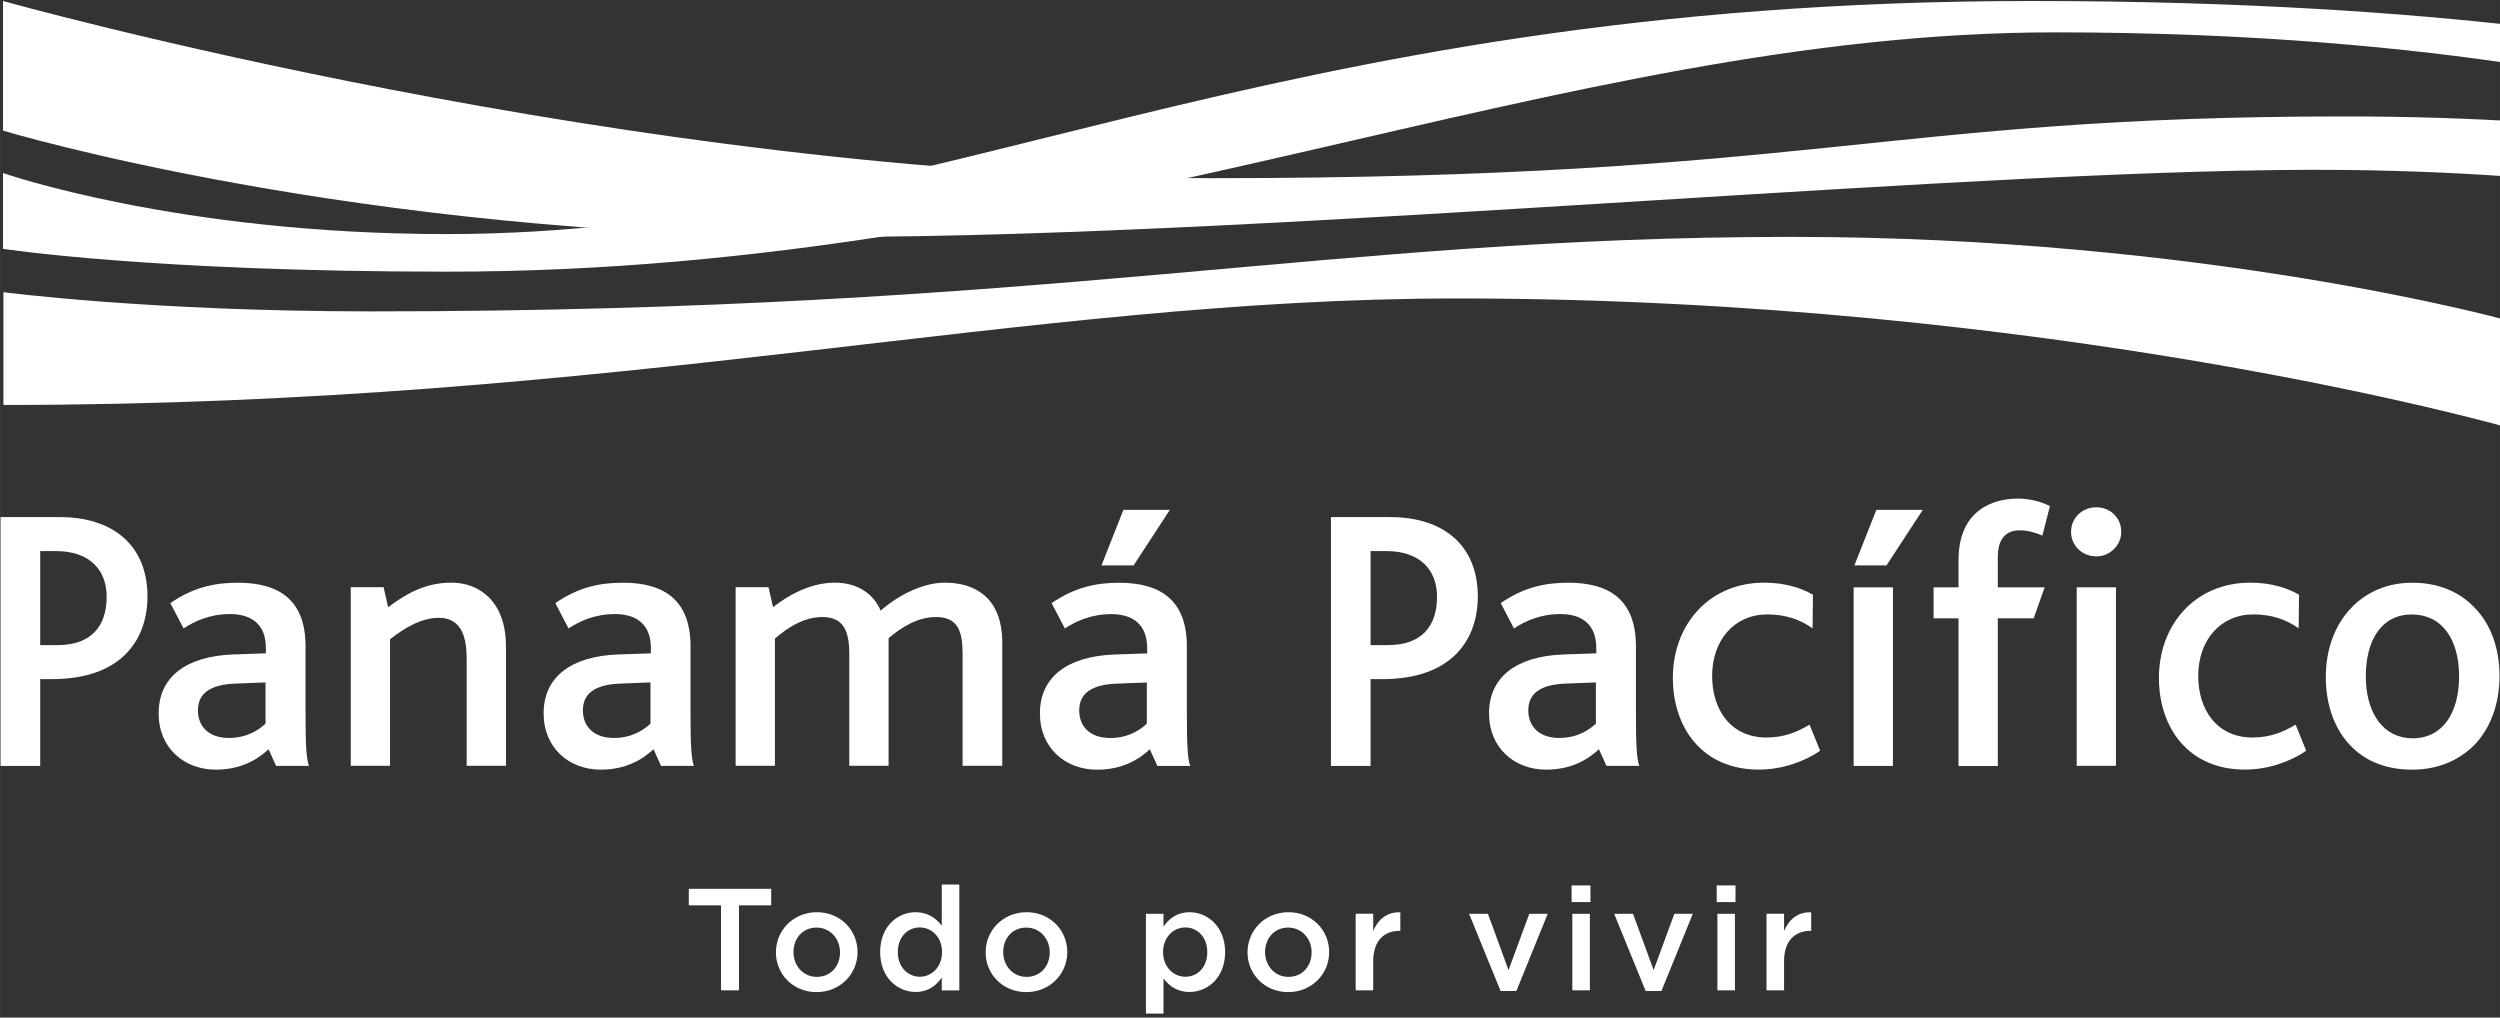 <?xml version="1.0" encoding="UTF-8" standalone="no"?>
<svg
   xmlns:dc="http://purl.org/dc/elements/1.1/"
   xmlns:cc="http://creativecommons.org/ns#"
   xmlns:rdf="http://www.w3.org/1999/02/22-rdf-syntax-ns#"
   xmlns:svg="http://www.w3.org/2000/svg"
   xmlns="http://www.w3.org/2000/svg"
   xmlns:sodipodi="http://sodipodi.sourceforge.net/DTD/sodipodi-0.dtd"
   xmlns:inkscape="http://www.inkscape.org/namespaces/inkscape"
   sodipodi:docname="logo_pp.svg"
   inkscape:version="1.0 (4035a4fb49, 2020-05-01)"
   id="svg1646"
   version="1.1"
   viewBox="0 0 105.304 42.863"
   height="162"
   width="398">
  <rect x="0" y="0" width="105.304" height="42.863" fill="#333333" stroke="none"/>
  <defs
     id="defs1640">
    <clipPath
       id="clipPath262"
       clipPathUnits="userSpaceOnUse">
      <path
         id="path260"
         d="m 432.958,512.006 h 298.331 v 64.819 H 432.958 Z" />
    </clipPath>
  </defs>
  <sodipodi:namedview
     inkscape:window-maximized="0"
     inkscape:window-y="0"
     inkscape:window-x="208"
     inkscape:window-height="1040"
     inkscape:window-width="1300"
     inkscape:snap-page="true"
     units="px"
     showgrid="false"
     inkscape:document-rotation="0"
     inkscape:current-layer="layer1"
     inkscape:document-units="px"
     inkscape:cy="198.05138"
     inkscape:cx="177.5864"
     inkscape:zoom="1.4"
     inkscape:pageshadow="2"
     inkscape:pageopacity="0"
     borderopacity="1.0"
     bordercolor="#666666"
     pagecolor="#00205b"
     id="base" />
  <g
     id="layer1"
     inkscape:groupmode="layer"
     inkscape:label="Capa 1">
    <g
       transform="translate(-8.018,-8.236)"
       id="g2463">
      <g
         transform="matrix(0.353,0,0,-0.353,10.379,31.449)"
         id="g154">
        <path
           id="path156"
           style="fill:#ffffff;fill-opacity:1;fill-rule:nonzero;stroke:none"
           d="m 0,0 h -1.893 v -11.22 h 2.072 c 4.056,0 5.857,2.298 5.857,5.768 C 6.036,-2.252 4.011,0 0,0 M -0.496,-15.278 H -1.893 V -25.64 H -6.626 V 4.056 h 7.075 c 6.353,0 10.456,-3.379 10.456,-9.463 0,-5.093 -3.019,-9.871 -11.401,-9.871" />
      </g>
      <g
         transform="matrix(0.353,0,0,-0.353,19.202,36.981)"
         id="g158">
        <path
           id="path160"
           style="fill:#ffffff;fill-opacity:1;fill-rule:nonzero;stroke:none"
           d="m 0,0 -3.471,-0.135 c -3.198,-0.089 -4.596,-1.215 -4.596,-3.198 0,-1.895 1.262,-3.293 3.694,-3.293 2.209,0 3.607,0.993 4.373,1.715 z m 1.262,-9.959 -0.901,1.985 c -1.354,-1.263 -3.334,-2.434 -6.31,-2.434 -3.74,0 -6.805,2.566 -6.805,6.712 0,4.371 3.29,6.805 8.833,7.03 L 0.043,3.469 V 4.1 c 0,2.976 -1.889,4.056 -4.28,4.056 -2.432,0 -4.236,-0.858 -5.544,-1.714 l -1.576,3.023 c 2.749,1.889 5.272,2.432 8.067,2.432 4.867,0 8.064,-2.029 8.064,-7.573 v -7.793 c 0,-4.056 0.092,-5.632 0.409,-6.49 z" />
      </g>
      <g
         transform="matrix(0.353,0,0,-0.353,27.675,40.494)"
         id="g162">
        <path
           id="path164"
           style="fill:#ffffff;fill-opacity:1;fill-rule:nonzero;stroke:none"
           d="m 0,0 v 12.752 c 0,2.298 -0.449,4.912 -3.333,4.912 -2.118,0 -4.147,-1.262 -5.815,-2.567 V 0 h -4.683 v 21.313 h 3.917 l 0.542,-2.388 c 2.388,1.804 4.641,2.931 7.571,2.931 3.155,0 6.488,-2.075 6.488,-7.615 V 0 Z" />
      </g>
      <g
         transform="matrix(0.353,0,0,-0.353,35.417,36.981)"
         id="g166">
        <path
           id="path168"
           style="fill:#ffffff;fill-opacity:1;fill-rule:nonzero;stroke:none"
           d="m 0,0 -3.468,-0.135 c -3.201,-0.089 -4.598,-1.215 -4.598,-3.198 0,-1.895 1.262,-3.293 3.696,-3.293 2.206,0 3.604,0.993 4.37,1.715 z m 1.263,-9.959 -0.902,1.985 c -1.351,-1.263 -3.334,-2.434 -6.309,-2.434 -3.74,0 -6.803,2.566 -6.803,6.712 0,4.371 3.287,6.805 8.83,7.03 L 0.047,3.469 V 4.1 c 0,2.976 -1.893,4.056 -4.282,4.056 -2.434,0 -4.235,-0.858 -5.542,-1.714 l -1.577,3.023 c 2.749,1.889 5.273,2.432 8.065,2.432 4.866,0 8.067,-2.029 8.067,-7.573 v -7.793 c 0,-4.056 0.089,-5.632 0.405,-6.49 z" />
      </g>
      <g
         transform="matrix(0.353,0,0,-0.353,48.564,40.494)"
         id="g170">
        <path
           id="path172"
           style="fill:#ffffff;fill-opacity:1;fill-rule:nonzero;stroke:none"
           d="m 0,0 v 13.339 c 0,2.523 -0.45,4.417 -3.155,4.417 -2.253,0 -4.189,-1.263 -5.675,-2.524 V 14.331 0 h -4.689 v 13.249 c 0,2.524 -0.495,4.507 -3.197,4.507 -2.256,0 -4.146,-1.263 -5.679,-2.57 V 0 h -4.687 v 21.313 h 3.921 l 0.542,-2.388 c 2.477,1.94 5.001,2.931 7.39,2.931 2.658,0 4.594,-1.307 5.451,-3.336 2.434,2.118 5.318,3.336 7.66,3.336 3.515,0 6.851,-1.711 6.851,-7.166 L 4.733,0 Z" />
      </g>
      <g
         transform="matrix(0.353,0,0,-0.353,55.766,32.052)"
         id="g174">
        <path
           id="path176"
           style="fill:#ffffff;fill-opacity:1;fill-rule:nonzero;stroke:none"
           d="m 0,0 h -3.828 l 2.612,6.624 h 5.544 z m 1.579,-13.97 -3.472,-0.135 c -3.198,-0.089 -4.595,-1.215 -4.595,-3.197 0,-1.896 1.261,-3.294 3.693,-3.294 2.21,0 3.607,0.993 4.374,1.715 z m 1.261,-9.959 -0.902,1.985 c -1.353,-1.262 -3.336,-2.434 -6.308,-2.434 -3.74,0 -6.805,2.566 -6.805,6.712 0,4.371 3.29,6.805 8.832,7.03 l 3.965,0.135 v 0.631 c 0,2.976 -1.892,4.056 -4.282,4.056 -2.431,0 -4.234,-0.858 -5.54,-1.713 l -1.578,3.022 c 2.749,1.889 5.272,2.432 8.067,2.432 4.866,0 8.066,-2.029 8.066,-7.573 v -7.793 c 0,-4.056 0.09,-5.631 0.405,-6.49 z" />
      </g>
      <g
         transform="matrix(0.353,0,0,-0.353,66.417,31.449)"
         id="g178">
        <path
           id="path180"
           style="fill:#ffffff;fill-opacity:1;fill-rule:nonzero;stroke:none"
           d="m 0,0 h -1.893 v -11.22 h 2.071 c 4.058,0 5.861,2.298 5.861,5.768 C 6.039,-2.252 4.01,0 0,0 M -0.496,-15.278 H -1.893 V -25.64 H -6.624 V 4.056 H 0.45 c 6.355,0 10.454,-3.379 10.454,-9.463 0,-5.093 -3.018,-9.871 -11.4,-9.871" />
      </g>
      <g
         transform="matrix(0.353,0,0,-0.353,75.24,36.981)"
         id="g182">
        <path
           id="path184"
           style="fill:#ffffff;fill-opacity:1;fill-rule:nonzero;stroke:none"
           d="m 0,0 -3.468,-0.135 c -3.202,-0.089 -4.598,-1.215 -4.598,-3.198 0,-1.895 1.262,-3.293 3.696,-3.293 2.207,0 3.605,0.993 4.37,1.715 z M 1.262,-9.959 0.36,-7.974 c -1.351,-1.263 -3.332,-2.434 -6.309,-2.434 -3.74,0 -6.801,2.566 -6.801,6.712 0,4.371 3.287,6.805 8.83,7.03 L 0.047,3.469 V 4.1 c 0,2.976 -1.893,4.056 -4.285,4.056 -2.432,0 -4.232,-0.858 -5.541,-1.714 l -1.576,3.023 c 2.749,1.889 5.27,2.432 8.066,2.432 4.866,0 8.065,-2.029 8.065,-7.573 v -7.793 c 0,-4.056 0.09,-5.632 0.408,-6.49 z" />
      </g>
      <g
         transform="matrix(0.353,0,0,-0.353,82.108,40.653)"
         id="g186">
        <path
           id="path188"
           style="fill:#ffffff;fill-opacity:1;fill-rule:nonzero;stroke:none"
           d="m 0,0 c -6.806,0 -10.273,5.044 -10.273,10.948 0,6.31 4.28,11.357 10.903,11.357 2.57,0 4.506,-0.677 5.815,-1.441 L 6.398,16.851 c -1.441,1.037 -3.198,1.668 -5.407,1.668 -3.921,0 -6.578,-3.065 -6.578,-7.343 0,-4.014 2.206,-7.347 6.489,-7.347 2.118,0 3.696,0.677 5.137,1.532 L 7.3,2.252 C 5.632,1.08 2.928,0 0,0" />
      </g>
      <g
         transform="matrix(0.353,0,0,-0.353,87.481,32.052)"
         id="g190">
        <path
           id="path192"
           style="fill:#ffffff;fill-opacity:1;fill-rule:nonzero;stroke:none"
           d="m 0,0 h -3.83 l 2.615,6.624 h 5.542 z m -3.921,-2.616 h 4.687 v -21.313 h -4.687 z" />
      </g>
      <g
         transform="matrix(0.353,0,0,-0.353,94.047,30.797)"
         id="g194">
        <path
           id="path196"
           style="fill:#ffffff;fill-opacity:1;fill-rule:nonzero;stroke:none"
           d="m 0,0 c -0.814,0.36 -1.758,0.633 -2.707,0.633 -1.757,0 -2.613,-1.175 -2.613,-3.156 V -6.175 H 0.27 L -1.039,-9.868 H -5.32 v -17.62 h -4.687 v 17.62 h -2.974 v 3.693 h 2.974 v 3.245 c 0,6.038 4.191,7.347 7.075,7.347 1.08,0 2.57,-0.226 3.829,-0.902 z" />
      </g>
      <g
         transform="matrix(0.353,0,0,-0.353,97.369,30.638)"
         id="g198">
        <path
           id="path200"
           style="fill:#ffffff;fill-opacity:1;fill-rule:nonzero;stroke:none"
           d="m 0,0 c 0,-1.577 -1.309,-2.927 -2.973,-2.927 -1.712,0 -3.018,1.307 -3.018,2.927 0,1.625 1.306,2.93 3.018,2.93 C -1.309,2.93 0,1.668 0,0" />
      </g>
      <path
         id="path202"
         style="fill:#ffffff;fill-opacity:1;fill-rule:nonzero;stroke:none;stroke-width:0.353"
         d="m 95.493,32.975 h 1.653 v 7.519 h -1.653 z" />
      <g
         transform="matrix(0.353,0,0,-0.353,102.583,40.653)"
         id="g204">
        <path
           id="path206"
           style="fill:#ffffff;fill-opacity:1;fill-rule:nonzero;stroke:none"
           d="m 0,0 c -6.801,0 -10.275,5.044 -10.275,10.948 0,6.31 4.282,11.357 10.905,11.357 2.57,0 4.506,-0.677 5.815,-1.441 L 6.398,16.851 c -1.441,1.037 -3.198,1.668 -5.407,1.668 -3.919,0 -6.578,-3.065 -6.578,-7.343 0,-4.014 2.206,-7.347 6.489,-7.347 2.116,0 3.695,0.677 5.136,1.532 L 7.3,2.252 C 5.632,1.08 2.929,0 0,0" />
      </g>
      <g
         transform="matrix(0.353,0,0,-0.353,107.671,36.727)"
         id="g208">
        <path
           id="path210"
           style="fill:#ffffff;fill-opacity:1;fill-rule:nonzero;stroke:none"
           d="m 0,0 c 0,-4.417 2.117,-7.389 5.585,-7.389 3.607,0 5.545,3.065 5.545,7.389 0,4.461 -2.072,7.39 -5.634,7.39 C 1.892,7.39 0,4.371 0,0 m 13.021,8.156 c 1.894,-1.936 2.93,-4.822 2.93,-8.109 0,-3.336 -1.082,-6.266 -3.019,-8.249 -1.847,-1.846 -4.37,-2.927 -7.389,-2.927 -2.929,0 -5.361,0.902 -7.12,2.614 -2.073,1.981 -3.201,5 -3.201,8.426 0,3.379 1.128,6.309 3.065,8.291 1.803,1.89 4.327,2.975 7.256,2.975 3.108,0 5.678,-1.085 7.478,-3.021" />
      </g>
      <g
         transform="matrix(0.353,0,0,-0.353,39.145,49.951)"
         id="g212">
        <path
           id="path214"
           style="fill:#ffffff;fill-opacity:1;fill-rule:nonzero;stroke:none"
           d="m 0,0 h -2.145 v 10.141 h -3.843 v 1.972 H 3.843 V 10.141 H 0 Z" />
      </g>
      <g
         transform="matrix(0.353,0,0,-0.353,42.411,47.308)"
         id="g216">
        <path
           id="path218"
           style="fill:#ffffff;fill-opacity:1;fill-rule:nonzero;stroke:none"
           d="m 0,0 c -1.679,0 -2.752,-1.315 -2.752,-2.924 0,-1.626 1.16,-2.958 2.786,-2.958 1.697,0 2.769,1.314 2.769,2.924 C 2.803,-1.332 1.643,0 0,0 m 0,-7.7 c -2.787,0 -4.846,2.129 -4.846,4.742 0,2.629 2.077,4.793 4.88,4.793 2.804,0 4.863,-2.129 4.863,-4.759 C 4.897,-5.536 2.821,-7.7 0,-7.7" />
      </g>
      <g
         transform="matrix(0.353,0,0,-0.353,46.764,47.302)"
         id="g220">
        <path
           id="path222"
           style="fill:#ffffff;fill-opacity:1;fill-rule:nonzero;stroke:none"
           d="m 0,0 c -1.436,0 -2.63,-1.106 -2.63,-2.941 0,-1.801 1.211,-2.941 2.63,-2.941 1.402,0 2.648,1.16 2.648,2.941 C 2.648,-1.158 1.402,0 0,0 m 2.614,-7.509 v 1.524 C 1.939,-6.937 0.987,-7.7 -0.502,-7.7 c -2.145,0 -4.24,1.715 -4.24,4.759 0,3.046 2.06,4.759 4.24,4.759 1.507,0 2.458,-0.761 3.116,-1.609 V 5.124 H 4.707 V -7.509 Z" />
      </g>
      <g
         transform="matrix(0.353,0,0,-0.353,51.245,47.308)"
         id="g224">
        <path
           id="path226"
           style="fill:#ffffff;fill-opacity:1;fill-rule:nonzero;stroke:none"
           d="m 0,0 c -1.679,0 -2.752,-1.315 -2.752,-2.924 0,-1.626 1.16,-2.958 2.786,-2.958 1.697,0 2.769,1.314 2.769,2.924 C 2.803,-1.332 1.644,0 0,0 m 0,-7.7 c -2.787,0 -4.846,2.129 -4.846,4.742 0,2.629 2.077,4.793 4.88,4.793 2.804,0 4.863,-2.129 4.863,-4.759 C 4.897,-5.536 2.821,-7.7 0,-7.7" />
      </g>
      <g
         transform="matrix(0.353,0,0,-0.353,57.948,47.302)"
         id="g228">
        <path
           id="path230"
           style="fill:#ffffff;fill-opacity:1;fill-rule:nonzero;stroke:none"
           d="m 0,0 c -1.419,0 -2.665,-1.158 -2.665,-2.941 0,-1.781 1.246,-2.941 2.665,-2.941 1.436,0 2.614,1.123 2.614,2.941 C 2.614,-1.141 1.419,0 0,0 m 0.484,-7.7 c -1.504,0 -2.456,0.763 -3.096,1.609 v -4.187 H -4.707 V 1.629 h 2.095 V 0.105 c 0.674,0.952 1.626,1.713 3.096,1.713 2.164,0 4.258,-1.713 4.258,-4.759 0,-3.044 -2.077,-4.759 -4.258,-4.759" />
      </g>
      <g
         transform="matrix(0.353,0,0,-0.353,62.276,47.308)"
         id="g232">
        <path
           id="path234"
           style="fill:#ffffff;fill-opacity:1;fill-rule:nonzero;stroke:none"
           d="m 0,0 c -1.679,0 -2.752,-1.315 -2.752,-2.924 0,-1.626 1.16,-2.958 2.786,-2.958 1.697,0 2.769,1.314 2.769,2.924 C 2.803,-1.332 1.643,0 0,0 m 0,-7.7 c -2.787,0 -4.846,2.129 -4.846,4.742 0,2.629 2.077,4.793 4.88,4.793 2.804,0 4.863,-2.129 4.863,-4.759 C 4.897,-5.536 2.821,-7.7 0,-7.7" />
      </g>
      <g
         transform="matrix(0.353,0,0,-0.353,65.86,49.951)"
         id="g236">
        <path
           id="path238"
           style="fill:#ffffff;fill-opacity:1;fill-rule:nonzero;stroke:none"
           d="M 0,0 H -2.095 V 9.137 H 0 V 7.077 C 0.57,8.443 1.626,9.378 3.236,9.309 V 7.094 H 3.114 C 1.28,7.094 0,5.899 0,3.478 Z" />
      </g>
      <g
         transform="matrix(0.353,0,0,-0.353,72.434,46.728)"
         id="g240">
        <path
           id="path242"
           style="fill:#ffffff;fill-opacity:1;fill-rule:nonzero;stroke:none"
           d="M 0,0 H 2.198 L -1.539,-9.206 H -3.426 L -7.181,0 h 2.249 l 2.458,-6.716 z" />
      </g>
      <path
         id="path244"
         style="fill:#ffffff;fill-opacity:1;fill-rule:nonzero;stroke:none;stroke-width:0.353"
         d="m 74.247,46.728 h 0.739 v 3.223 h -0.739 z m -0.03,-1.196 h 0.793 v 0.702 h -0.793 z" />
      <g
         transform="matrix(0.353,0,0,-0.353,78.545,46.728)"
         id="g246">
        <path
           id="path248"
           style="fill:#ffffff;fill-opacity:1;fill-rule:nonzero;stroke:none"
           d="M 0,0 H 2.198 L -1.54,-9.206 H -3.426 L -7.181,0 h 2.249 l 2.458,-6.716 z" />
      </g>
      <path
         id="path250"
         style="fill:#ffffff;fill-opacity:1;fill-rule:nonzero;stroke:none;stroke-width:0.353"
         d="m 80.358,46.728 h 0.739 v 3.223 h -0.739 z m -0.03,-1.196 h 0.793 v 0.702 h -0.793 z" />
      <g
         transform="matrix(0.353,0,0,-0.353,83.166,49.951)"
         id="g252">
        <path
           id="path254"
           style="fill:#ffffff;fill-opacity:1;fill-rule:nonzero;stroke:none"
           d="M 0,0 H -2.095 V 9.137 H 0 V 7.077 C 0.57,8.443 1.626,9.378 3.236,9.309 V 7.094 H 3.114 C 1.281,7.094 0,5.899 0,3.478 Z" />
      </g>
      <g
         transform="matrix(0.353,0,0,-0.353,-144.69,209.863)"
         id="g256">
        <g
           clip-path="url(#clipPath262)"
           id="g258">
          <g
             transform="translate(433.006,522.859)"
             id="g264">
            <path
               id="path266"
               style="fill:#ffffff;fill-opacity:1;fill-rule:nonzero;stroke:none"
               d="m 0,0 c 74.131,0 121.854,12.71 173.451,12.71 71.074,0 124.831,-15.252 124.831,-15.252 v 12.767 c 0,0 -35.763,9.832 -84.858,9.832 -55.376,0 -87.911,-8.891 -169.54,-8.891 C 17.331,11.166 0,13.459 0,13.459 Z" />
          </g>
          <g
             transform="translate(778.331,542.188)"
             id="g268">
            <path
               id="path270"
               style="fill:#ffffff;fill-opacity:1;fill-rule:nonzero;stroke:none"
               d="m 0,0 c -13.246,4.034 -34.541,8.345 -65.678,8.712 -41.664,0.488 -126.749,-7.985 -180.4,-7.985 -57.372,0 -99.296,12.681 -99.296,12.681 v 15.465 c 0,0 75.407,-21.142 144.127,-21.142 71.907,0 80.207,7.369 135.277,7.369 31.521,0 52.792,-3.9 65.972,-7.653 z" />
          </g>
          <g
             transform="translate(432.958,550.533)"
             id="g272">
            <path
               id="path274"
               style="fill:#ffffff;fill-opacity:1;fill-rule:nonzero;stroke:none"
               d="m 0,0 v -9.043 c 0,0 17.594,-2.726 52.976,-2.726 75.925,0 132.427,28.557 191.89,28.557 48.075,0 74.92,-7.791 74.92,-7.791 v 5.59 c 0,0 -26.485,5.941 -77.675,5.941 -92.92,0 -131.863,-27.812 -189.228,-27.812 C 20.8,-7.284 0,0 0,0" />
          </g>
        </g>
      </g>
    </g>
  </g>
</svg>

